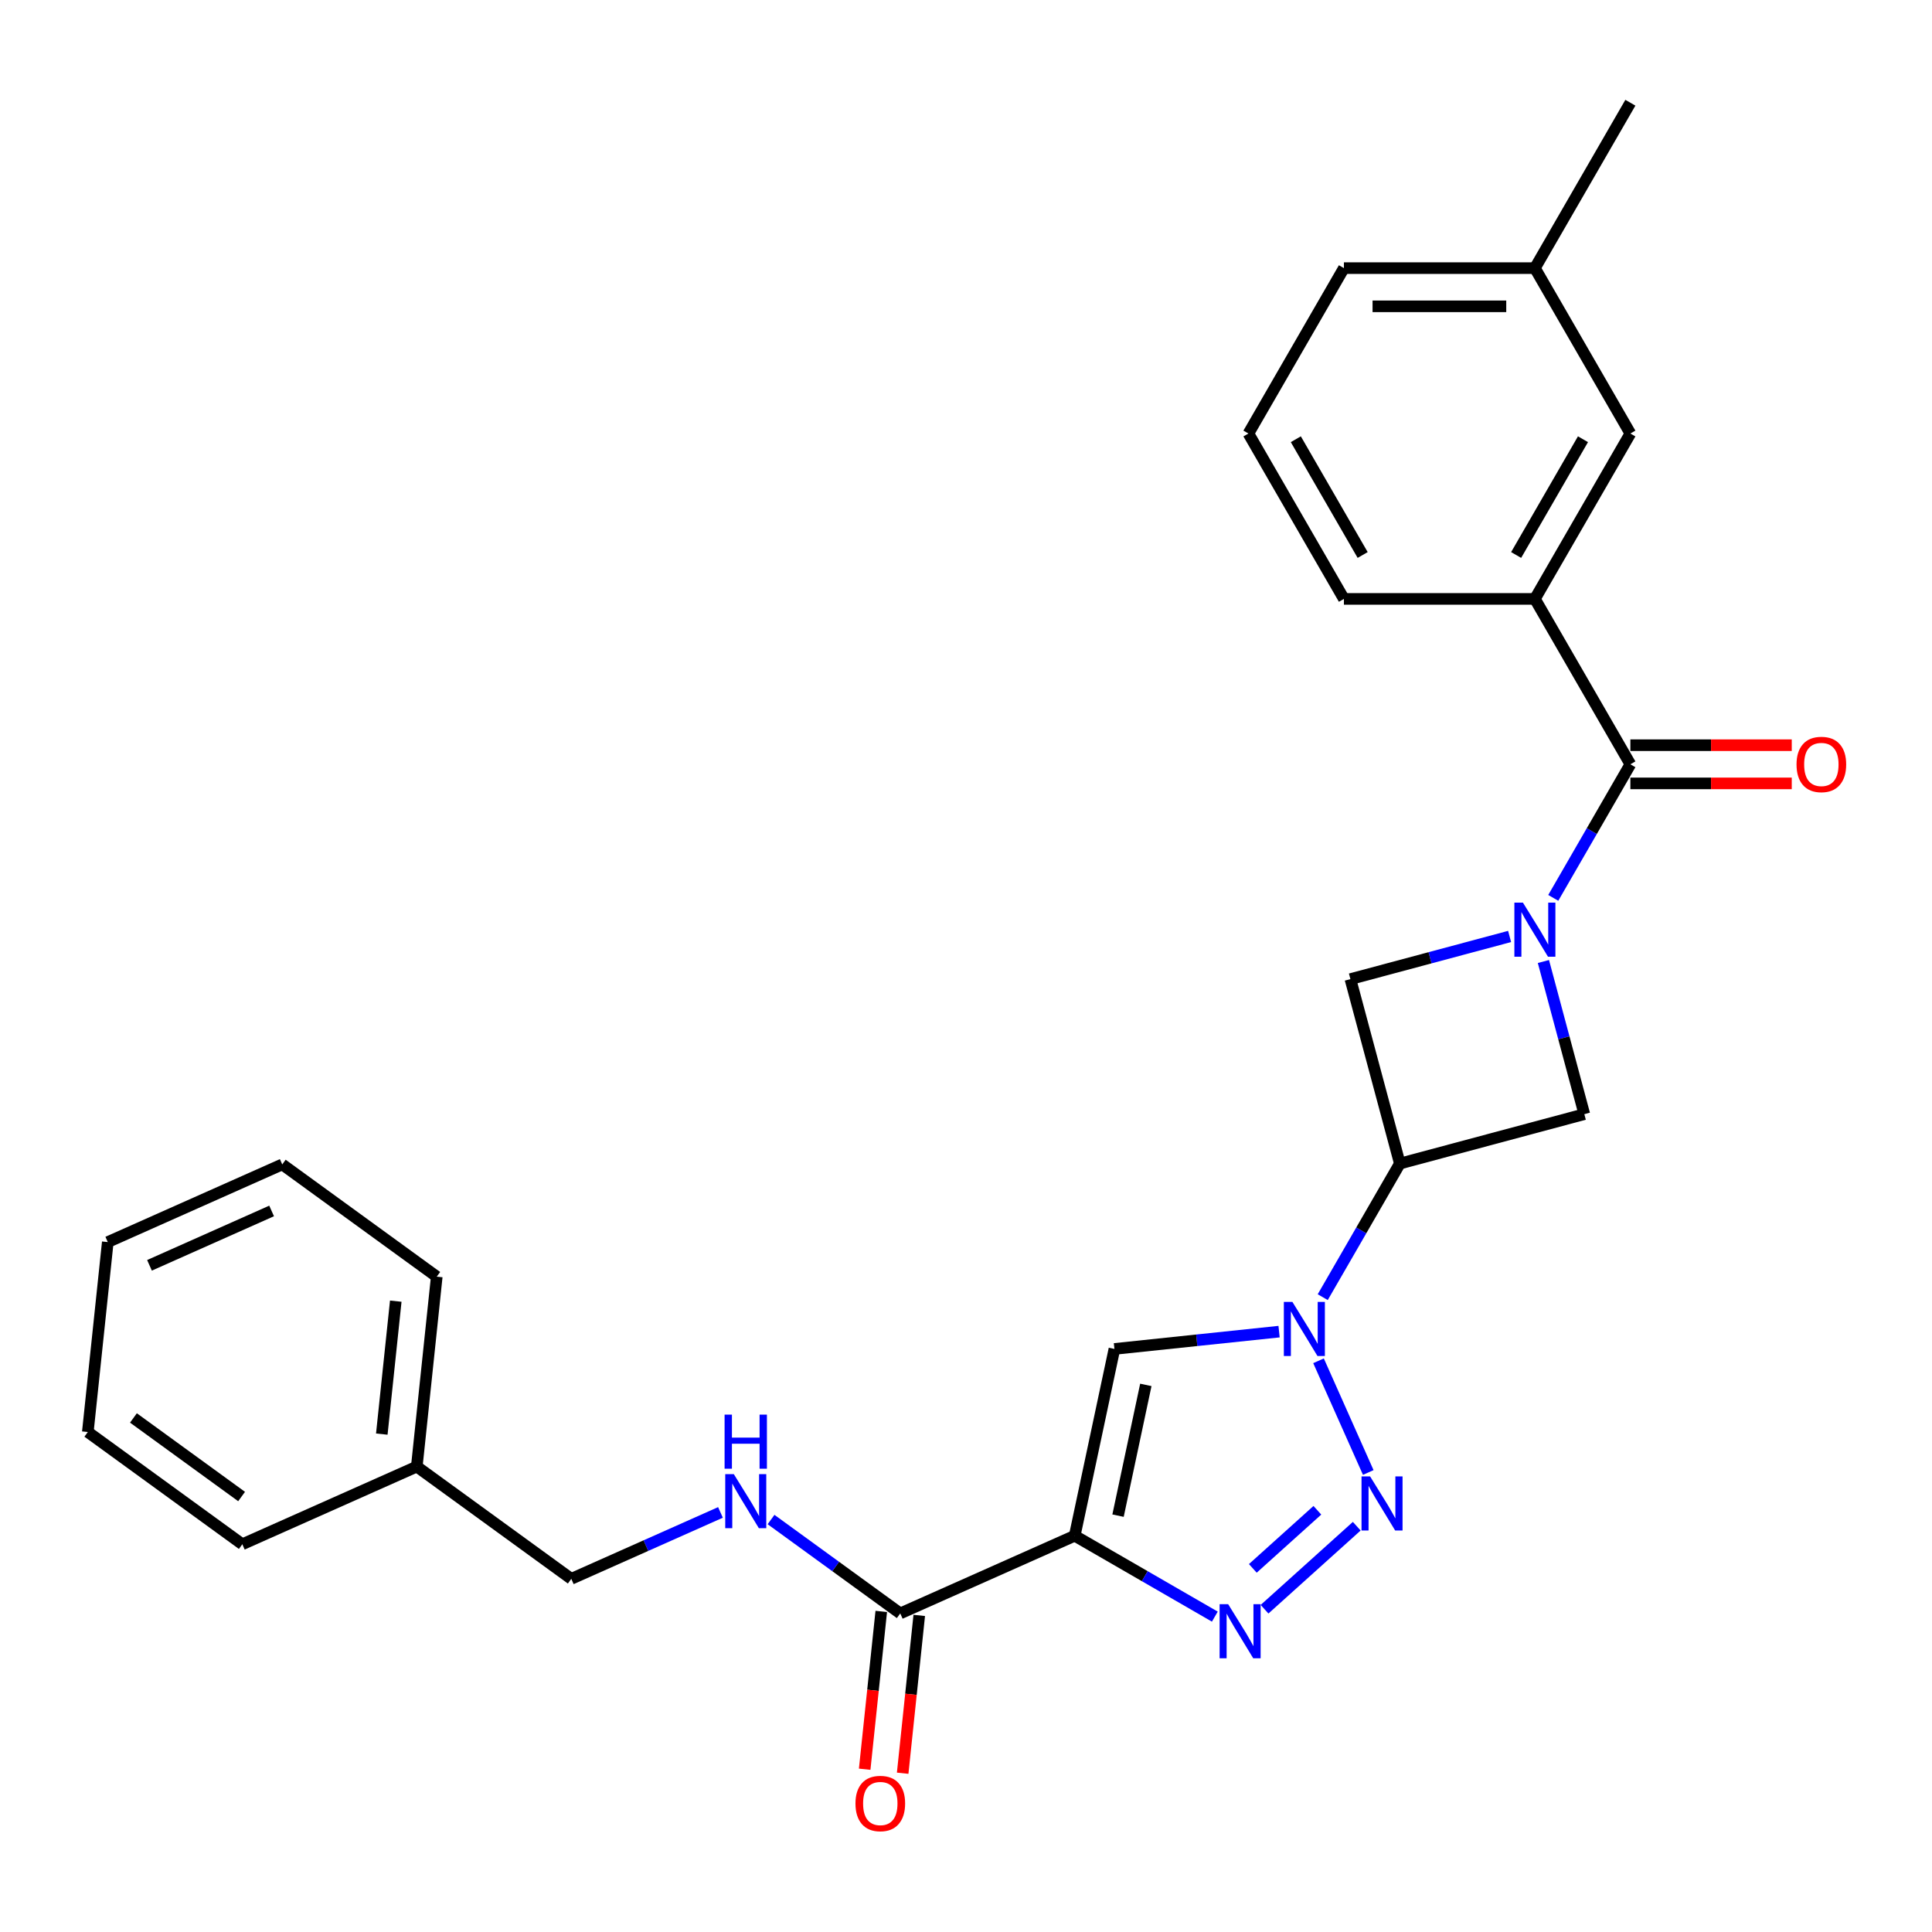 <?xml version='1.0' encoding='iso-8859-1'?>
<svg version='1.1' baseProfile='full'
              xmlns='http://www.w3.org/2000/svg'
                      xmlns:rdkit='http://www.rdkit.org/xml'
                      xmlns:xlink='http://www.w3.org/1999/xlink'
                  xml:space='preserve'
width='1000px' height='1000px' viewBox='0 0 1000 1000'>
<!-- END OF HEADER -->
<rect style='opacity:1.0;fill:#FFFFFF;stroke:none' width='1000' height='1000' x='0' y='0'> </rect>
<path class='bond-0' d='M 556.275,794.896 L 592.534,815.83' style='fill:none;fill-rule:evenodd;stroke:#000000;stroke-width:6px;stroke-linecap:butt;stroke-linejoin:miter;stroke-opacity:1' />
<path class='bond-0' d='M 592.534,815.83 L 628.793,836.764' style='fill:none;fill-rule:evenodd;stroke:#0000FF;stroke-width:6px;stroke-linecap:butt;stroke-linejoin:miter;stroke-opacity:1' />
<path class='bond-1' d='M 556.275,794.896 L 576.827,698.207' style='fill:none;fill-rule:evenodd;stroke:#000000;stroke-width:6px;stroke-linecap:butt;stroke-linejoin:miter;stroke-opacity:1' />
<path class='bond-1' d='M 578.696,784.503 L 593.082,716.821' style='fill:none;fill-rule:evenodd;stroke:#000000;stroke-width:6px;stroke-linecap:butt;stroke-linejoin:miter;stroke-opacity:1' />
<path class='bond-2' d='M 556.275,794.896 L 465.972,835.101' style='fill:none;fill-rule:evenodd;stroke:#000000;stroke-width:6px;stroke-linecap:butt;stroke-linejoin:miter;stroke-opacity:1' />
<path class='bond-3' d='M 662.047,689.25 L 619.437,693.728' style='fill:none;fill-rule:evenodd;stroke:#0000FF;stroke-width:6px;stroke-linecap:butt;stroke-linejoin:miter;stroke-opacity:1' />
<path class='bond-3' d='M 619.437,693.728 L 576.827,698.207' style='fill:none;fill-rule:evenodd;stroke:#000000;stroke-width:6px;stroke-linecap:butt;stroke-linejoin:miter;stroke-opacity:1' />
<path class='bond-4' d='M 684.642,671.406 L 704.601,636.837' style='fill:none;fill-rule:evenodd;stroke:#0000FF;stroke-width:6px;stroke-linecap:butt;stroke-linejoin:miter;stroke-opacity:1' />
<path class='bond-4' d='M 704.601,636.837 L 724.559,602.269' style='fill:none;fill-rule:evenodd;stroke:#000000;stroke-width:6px;stroke-linecap:butt;stroke-linejoin:miter;stroke-opacity:1' />
<path class='bond-5' d='M 682.467,704.343 L 708.209,762.16' style='fill:none;fill-rule:evenodd;stroke:#0000FF;stroke-width:6px;stroke-linecap:butt;stroke-linejoin:miter;stroke-opacity:1' />
<path class='bond-6' d='M 702.252,789.962 L 654.528,832.933' style='fill:none;fill-rule:evenodd;stroke:#0000FF;stroke-width:6px;stroke-linecap:butt;stroke-linejoin:miter;stroke-opacity:1' />
<path class='bond-6' d='M 681.865,781.715 L 648.458,811.795' style='fill:none;fill-rule:evenodd;stroke:#0000FF;stroke-width:6px;stroke-linecap:butt;stroke-linejoin:miter;stroke-opacity:1' />
<path class='bond-7' d='M 798.868,497.672 L 809.454,537.178' style='fill:none;fill-rule:evenodd;stroke:#0000FF;stroke-width:6px;stroke-linecap:butt;stroke-linejoin:miter;stroke-opacity:1' />
<path class='bond-7' d='M 809.454,537.178 L 820.04,576.685' style='fill:none;fill-rule:evenodd;stroke:#000000;stroke-width:6px;stroke-linecap:butt;stroke-linejoin:miter;stroke-opacity:1' />
<path class='bond-8' d='M 803.964,464.736 L 823.922,430.167' style='fill:none;fill-rule:evenodd;stroke:#0000FF;stroke-width:6px;stroke-linecap:butt;stroke-linejoin:miter;stroke-opacity:1' />
<path class='bond-8' d='M 823.922,430.167 L 843.88,395.598' style='fill:none;fill-rule:evenodd;stroke:#000000;stroke-width:6px;stroke-linecap:butt;stroke-linejoin:miter;stroke-opacity:1' />
<path class='bond-9' d='M 781.368,484.711 L 740.172,495.749' style='fill:none;fill-rule:evenodd;stroke:#0000FF;stroke-width:6px;stroke-linecap:butt;stroke-linejoin:miter;stroke-opacity:1' />
<path class='bond-9' d='M 740.172,495.749 L 698.975,506.788' style='fill:none;fill-rule:evenodd;stroke:#000000;stroke-width:6px;stroke-linecap:butt;stroke-linejoin:miter;stroke-opacity:1' />
<path class='bond-10' d='M 724.559,602.269 L 698.975,506.788' style='fill:none;fill-rule:evenodd;stroke:#000000;stroke-width:6px;stroke-linecap:butt;stroke-linejoin:miter;stroke-opacity:1' />
<path class='bond-11' d='M 724.559,602.269 L 820.04,576.685' style='fill:none;fill-rule:evenodd;stroke:#000000;stroke-width:6px;stroke-linecap:butt;stroke-linejoin:miter;stroke-opacity:1' />
<path class='bond-12' d='M 843.88,395.598 L 794.456,309.992' style='fill:none;fill-rule:evenodd;stroke:#000000;stroke-width:6px;stroke-linecap:butt;stroke-linejoin:miter;stroke-opacity:1' />
<path class='bond-13' d='M 843.88,405.483 L 885.644,405.483' style='fill:none;fill-rule:evenodd;stroke:#000000;stroke-width:6px;stroke-linecap:butt;stroke-linejoin:miter;stroke-opacity:1' />
<path class='bond-13' d='M 885.644,405.483 L 927.408,405.483' style='fill:none;fill-rule:evenodd;stroke:#FF0000;stroke-width:6px;stroke-linecap:butt;stroke-linejoin:miter;stroke-opacity:1' />
<path class='bond-13' d='M 843.88,385.713 L 885.644,385.713' style='fill:none;fill-rule:evenodd;stroke:#000000;stroke-width:6px;stroke-linecap:butt;stroke-linejoin:miter;stroke-opacity:1' />
<path class='bond-13' d='M 885.644,385.713 L 927.408,385.713' style='fill:none;fill-rule:evenodd;stroke:#FF0000;stroke-width:6px;stroke-linecap:butt;stroke-linejoin:miter;stroke-opacity:1' />
<path class='bond-14' d='M 465.972,835.101 L 432.531,810.805' style='fill:none;fill-rule:evenodd;stroke:#000000;stroke-width:6px;stroke-linecap:butt;stroke-linejoin:miter;stroke-opacity:1' />
<path class='bond-14' d='M 432.531,810.805 L 399.089,786.508' style='fill:none;fill-rule:evenodd;stroke:#0000FF;stroke-width:6px;stroke-linecap:butt;stroke-linejoin:miter;stroke-opacity:1' />
<path class='bond-15' d='M 456.141,834.068 L 451.849,874.909' style='fill:none;fill-rule:evenodd;stroke:#000000;stroke-width:6px;stroke-linecap:butt;stroke-linejoin:miter;stroke-opacity:1' />
<path class='bond-15' d='M 451.849,874.909 L 447.556,915.749' style='fill:none;fill-rule:evenodd;stroke:#FF0000;stroke-width:6px;stroke-linecap:butt;stroke-linejoin:miter;stroke-opacity:1' />
<path class='bond-15' d='M 475.803,836.135 L 471.51,876.975' style='fill:none;fill-rule:evenodd;stroke:#000000;stroke-width:6px;stroke-linecap:butt;stroke-linejoin:miter;stroke-opacity:1' />
<path class='bond-15' d='M 471.51,876.975 L 467.218,917.816' style='fill:none;fill-rule:evenodd;stroke:#FF0000;stroke-width:6px;stroke-linecap:butt;stroke-linejoin:miter;stroke-opacity:1' />
<path class='bond-16' d='M 794.456,309.992 L 843.88,224.387' style='fill:none;fill-rule:evenodd;stroke:#000000;stroke-width:6px;stroke-linecap:butt;stroke-linejoin:miter;stroke-opacity:1' />
<path class='bond-16' d='M 784.748,287.267 L 819.345,227.343' style='fill:none;fill-rule:evenodd;stroke:#000000;stroke-width:6px;stroke-linecap:butt;stroke-linejoin:miter;stroke-opacity:1' />
<path class='bond-17' d='M 794.456,309.992 L 695.607,309.992' style='fill:none;fill-rule:evenodd;stroke:#000000;stroke-width:6px;stroke-linecap:butt;stroke-linejoin:miter;stroke-opacity:1' />
<path class='bond-18' d='M 372.914,782.826 L 334.306,800.016' style='fill:none;fill-rule:evenodd;stroke:#0000FF;stroke-width:6px;stroke-linecap:butt;stroke-linejoin:miter;stroke-opacity:1' />
<path class='bond-18' d='M 334.306,800.016 L 295.699,817.205' style='fill:none;fill-rule:evenodd;stroke:#000000;stroke-width:6px;stroke-linecap:butt;stroke-linejoin:miter;stroke-opacity:1' />
<path class='bond-19' d='M 843.88,224.387 L 794.456,138.781' style='fill:none;fill-rule:evenodd;stroke:#000000;stroke-width:6px;stroke-linecap:butt;stroke-linejoin:miter;stroke-opacity:1' />
<path class='bond-20' d='M 295.699,817.205 L 215.728,759.103' style='fill:none;fill-rule:evenodd;stroke:#000000;stroke-width:6px;stroke-linecap:butt;stroke-linejoin:miter;stroke-opacity:1' />
<path class='bond-21' d='M 794.456,138.781 L 843.88,53.175' style='fill:none;fill-rule:evenodd;stroke:#000000;stroke-width:6px;stroke-linecap:butt;stroke-linejoin:miter;stroke-opacity:1' />
<path class='bond-22' d='M 794.456,138.781 L 695.607,138.781' style='fill:none;fill-rule:evenodd;stroke:#000000;stroke-width:6px;stroke-linecap:butt;stroke-linejoin:miter;stroke-opacity:1' />
<path class='bond-22' d='M 779.628,158.551 L 710.434,158.551' style='fill:none;fill-rule:evenodd;stroke:#000000;stroke-width:6px;stroke-linecap:butt;stroke-linejoin:miter;stroke-opacity:1' />
<path class='bond-23' d='M 215.728,759.103 L 226.061,660.795' style='fill:none;fill-rule:evenodd;stroke:#000000;stroke-width:6px;stroke-linecap:butt;stroke-linejoin:miter;stroke-opacity:1' />
<path class='bond-23' d='M 197.616,742.29 L 204.849,673.475' style='fill:none;fill-rule:evenodd;stroke:#000000;stroke-width:6px;stroke-linecap:butt;stroke-linejoin:miter;stroke-opacity:1' />
<path class='bond-24' d='M 215.728,759.103 L 125.425,799.308' style='fill:none;fill-rule:evenodd;stroke:#000000;stroke-width:6px;stroke-linecap:butt;stroke-linejoin:miter;stroke-opacity:1' />
<path class='bond-25' d='M 695.607,309.992 L 646.182,224.387' style='fill:none;fill-rule:evenodd;stroke:#000000;stroke-width:6px;stroke-linecap:butt;stroke-linejoin:miter;stroke-opacity:1' />
<path class='bond-25' d='M 705.314,287.267 L 670.717,227.343' style='fill:none;fill-rule:evenodd;stroke:#000000;stroke-width:6px;stroke-linecap:butt;stroke-linejoin:miter;stroke-opacity:1' />
<path class='bond-26' d='M 646.182,224.387 L 695.607,138.781' style='fill:none;fill-rule:evenodd;stroke:#000000;stroke-width:6px;stroke-linecap:butt;stroke-linejoin:miter;stroke-opacity:1' />
<path class='bond-27' d='M 226.061,660.795 L 146.09,602.693' style='fill:none;fill-rule:evenodd;stroke:#000000;stroke-width:6px;stroke-linecap:butt;stroke-linejoin:miter;stroke-opacity:1' />
<path class='bond-28' d='M 125.425,799.308 L 45.455,741.206' style='fill:none;fill-rule:evenodd;stroke:#000000;stroke-width:6px;stroke-linecap:butt;stroke-linejoin:miter;stroke-opacity:1' />
<path class='bond-28' d='M 125.05,774.599 L 69.07,733.928' style='fill:none;fill-rule:evenodd;stroke:#000000;stroke-width:6px;stroke-linecap:butt;stroke-linejoin:miter;stroke-opacity:1' />
<path class='bond-29' d='M 45.455,741.206 L 55.787,642.899' style='fill:none;fill-rule:evenodd;stroke:#000000;stroke-width:6px;stroke-linecap:butt;stroke-linejoin:miter;stroke-opacity:1' />
<path class='bond-30' d='M 146.09,602.693 L 55.787,642.899' style='fill:none;fill-rule:evenodd;stroke:#000000;stroke-width:6px;stroke-linecap:butt;stroke-linejoin:miter;stroke-opacity:1' />
<path class='bond-30' d='M 140.586,626.785 L 77.374,654.929' style='fill:none;fill-rule:evenodd;stroke:#000000;stroke-width:6px;stroke-linecap:butt;stroke-linejoin:miter;stroke-opacity:1' />
<path  class='atom-1' d='M 668.947 673.877
L 678.12 688.705
Q 679.029 690.168, 680.492 692.817
Q 681.955 695.466, 682.034 695.624
L 682.034 673.877
L 685.751 673.877
L 685.751 701.871
L 681.916 701.871
L 672.07 685.66
Q 670.924 683.762, 669.698 681.588
Q 668.512 679.413, 668.156 678.741
L 668.156 701.871
L 664.518 701.871
L 664.518 673.877
L 668.947 673.877
' fill='#0000FF'/>
<path  class='atom-2' d='M 709.152 764.18
L 718.325 779.008
Q 719.235 780.471, 720.698 783.12
Q 722.161 785.769, 722.24 785.927
L 722.24 764.18
L 725.956 764.18
L 725.956 792.174
L 722.121 792.174
L 712.276 775.963
Q 711.129 774.065, 709.903 771.891
Q 708.717 769.716, 708.361 769.044
L 708.361 792.174
L 704.724 792.174
L 704.724 764.18
L 709.152 764.18
' fill='#0000FF'/>
<path  class='atom-3' d='M 788.268 467.207
L 797.441 482.034
Q 798.35 483.497, 799.813 486.146
Q 801.276 488.795, 801.355 488.954
L 801.355 467.207
L 805.072 467.207
L 805.072 495.201
L 801.237 495.201
L 791.391 478.99
Q 790.245 477.092, 789.019 474.917
Q 787.833 472.742, 787.477 472.07
L 787.477 495.201
L 783.839 495.201
L 783.839 467.207
L 788.268 467.207
' fill='#0000FF'/>
<path  class='atom-4' d='M 635.693 830.323
L 644.866 845.151
Q 645.776 846.614, 647.239 849.263
Q 648.701 851.912, 648.781 852.07
L 648.781 830.323
L 652.497 830.323
L 652.497 858.317
L 648.662 858.317
L 638.817 842.106
Q 637.67 840.208, 636.444 838.034
Q 635.258 835.859, 634.902 835.187
L 634.902 858.317
L 631.265 858.317
L 631.265 830.323
L 635.693 830.323
' fill='#0000FF'/>
<path  class='atom-12' d='M 379.814 763.002
L 388.987 777.83
Q 389.896 779.293, 391.359 781.942
Q 392.822 784.591, 392.901 784.749
L 392.901 763.002
L 396.618 763.002
L 396.618 790.996
L 392.783 790.996
L 382.937 774.785
Q 381.791 772.887, 380.565 770.713
Q 379.379 768.538, 379.023 767.866
L 379.023 790.996
L 375.385 790.996
L 375.385 763.002
L 379.814 763.002
' fill='#0000FF'/>
<path  class='atom-12' d='M 375.049 732.209
L 378.845 732.209
L 378.845 744.11
L 393.158 744.11
L 393.158 732.209
L 396.954 732.209
L 396.954 760.203
L 393.158 760.203
L 393.158 747.273
L 378.845 747.273
L 378.845 760.203
L 375.049 760.203
L 375.049 732.209
' fill='#0000FF'/>
<path  class='atom-13' d='M 929.879 395.677
Q 929.879 388.956, 933.2 385.199
Q 936.522 381.443, 942.729 381.443
Q 948.937 381.443, 952.258 385.199
Q 955.58 388.956, 955.58 395.677
Q 955.58 402.478, 952.219 406.353
Q 948.858 410.188, 942.729 410.188
Q 936.561 410.188, 933.2 406.353
Q 929.879 402.518, 929.879 395.677
M 942.729 407.025
Q 947 407.025, 949.293 404.178
Q 951.626 401.292, 951.626 395.677
Q 951.626 390.181, 949.293 387.413
Q 947 384.606, 942.729 384.606
Q 938.459 384.606, 936.126 387.374
Q 933.833 390.142, 933.833 395.677
Q 933.833 401.331, 936.126 404.178
Q 938.459 407.025, 942.729 407.025
' fill='#FF0000'/>
<path  class='atom-15' d='M 442.789 933.488
Q 442.789 926.766, 446.111 923.01
Q 449.432 919.254, 455.64 919.254
Q 461.847 919.254, 465.169 923.01
Q 468.49 926.766, 468.49 933.488
Q 468.49 940.289, 465.129 944.164
Q 461.768 947.999, 455.64 947.999
Q 449.471 947.999, 446.111 944.164
Q 442.789 940.328, 442.789 933.488
M 455.64 944.836
Q 459.91 944.836, 462.203 941.989
Q 464.536 939.103, 464.536 933.488
Q 464.536 927.992, 462.203 925.224
Q 459.91 922.417, 455.64 922.417
Q 451.369 922.417, 449.036 925.185
Q 446.743 927.952, 446.743 933.488
Q 446.743 939.142, 449.036 941.989
Q 451.369 944.836, 455.64 944.836
' fill='#FF0000'/>
</svg>
